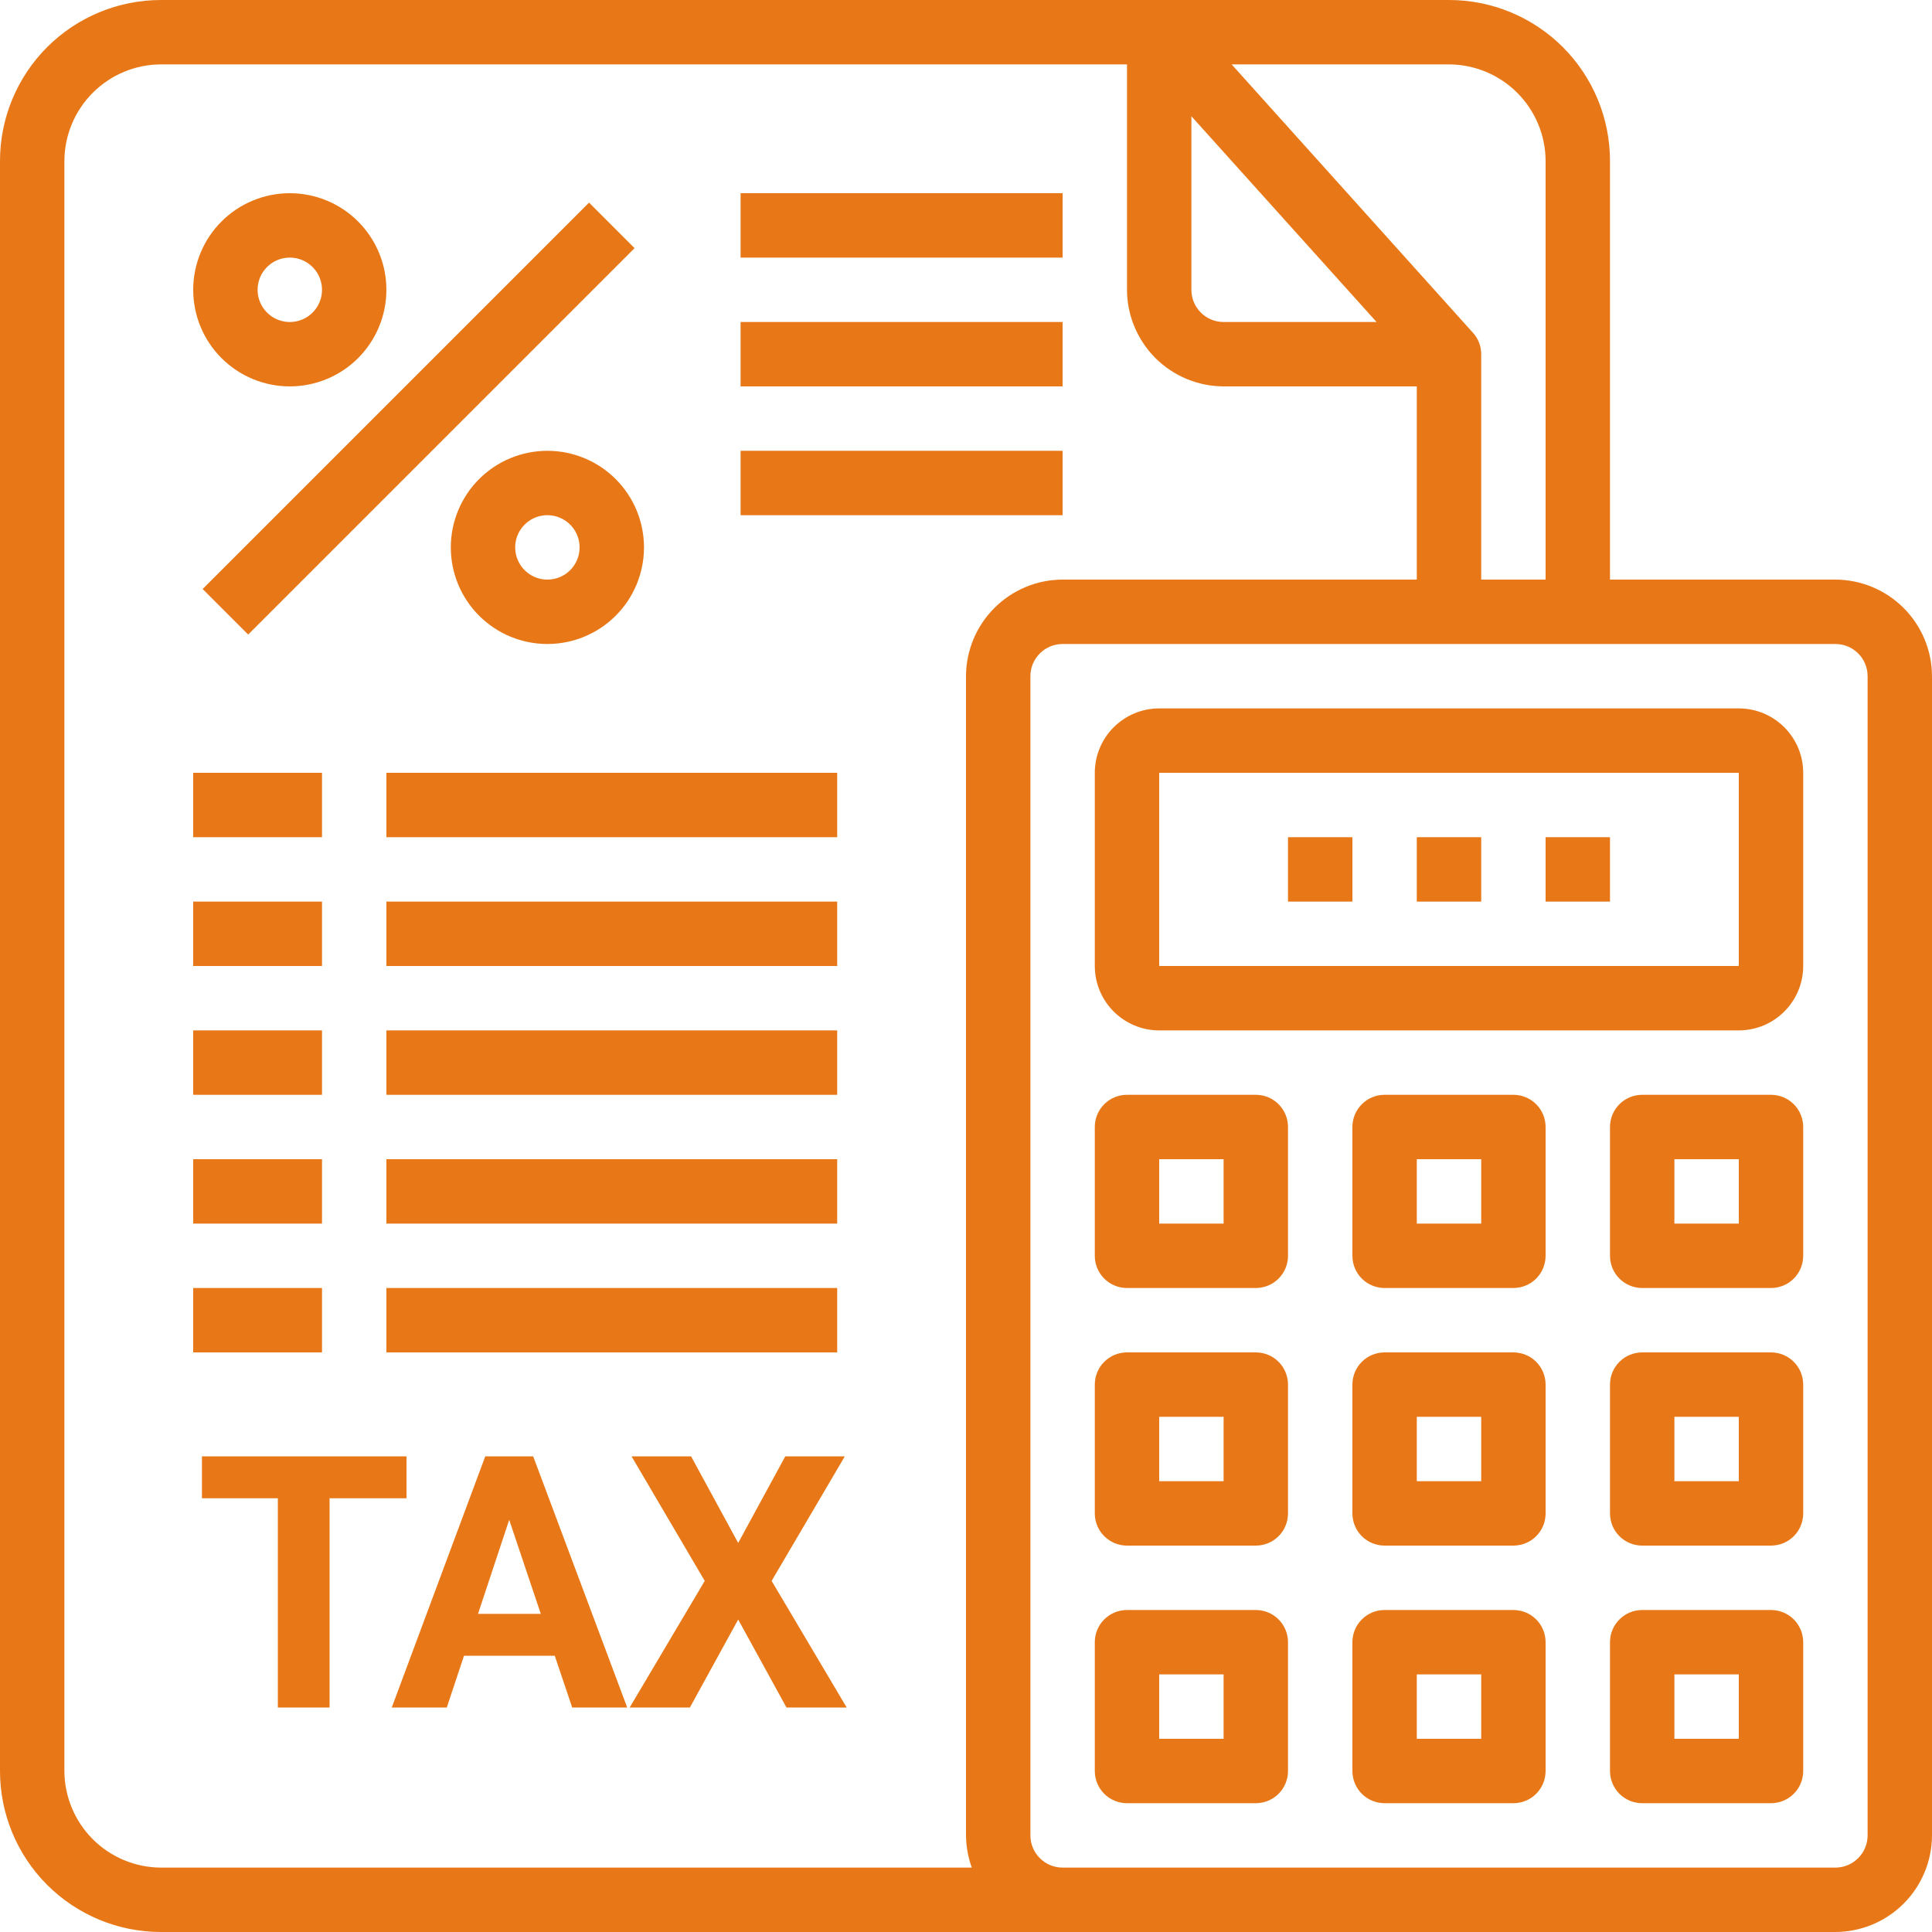<?xml version="1.0" encoding="UTF-8"?>
<svg width="48px" height="48px" viewBox="0 0 48 48" version="1.1" xmlns="http://www.w3.org/2000/svg" xmlns:xlink="http://www.w3.org/1999/xlink">
    <title>TAX</title>
    <g id="Page-1" stroke="none" stroke-width="1" fill="none" fill-rule="evenodd">
        <g id="Artboard" transform="translate(-379, -765)" fill="#E87817" fill-rule="nonzero">
            <g id="Group-44" transform="translate(379, 496)">
                <g id="TAX" transform="translate(0, 269)">
                    <path d="M45.6,14.4 L40,14.4 L40,4 C40,2.939 39.579,1.922 38.829,1.171 C38.078,0.421 37.061,0 36,0 L4,0 C2.939,0 1.922,0.421 1.171,1.171 C0.421,1.922 0,2.939 0,4 L0,44 C0,45.061 0.421,46.078 1.171,46.829 C1.922,47.579 2.939,48 4,48 L45.6,48 C46.236,47.998 46.845,47.745 47.295,47.295 C47.745,46.845 47.998,46.236 48,45.6 L48,16.8 C47.998,16.164 47.745,15.555 47.295,15.105 C46.845,14.655 46.236,14.402 45.6,14.4 L45.6,14.4 Z M36,1.6 C36.636,1.602 37.245,1.855 37.695,2.305 C38.145,2.755 38.398,3.364 38.4,4 L38.4,14.4 L36.8,14.4 L36.8,8.8 C36.802,8.601 36.727,8.41 36.592,8.264 L30.6,1.6 L36,1.6 Z M29.6,2.888 L34.2,8 L30.4,8 C29.958,8 29.6,7.642 29.6,7.2 L29.6,2.888 Z M24.144,46.4 L4,46.4 C3.364,46.398 2.755,46.144 2.305,45.695 C1.856,45.245 1.602,44.636 1.6,44 L1.6,4 C1.602,3.364 1.856,2.754 2.305,2.305 C2.755,1.855 3.364,1.601 4,1.6 L28,1.6 L28,7.2 C28.002,7.836 28.256,8.445 28.705,8.895 C29.155,9.344 29.764,9.598 30.4,9.6 L35.2,9.6 L35.2,14.4 L26.4,14.4 C25.764,14.401 25.155,14.655 24.705,15.105 C24.256,15.554 24.002,16.164 24,16.8 L24,45.6 C24.003,45.872 24.051,46.143 24.144,46.4 L24.144,46.4 Z M46.4,45.6 C46.4,45.812 46.316,46.015 46.166,46.165 C46.016,46.315 45.813,46.4 45.6,46.4 L26.4,46.4 C25.959,46.4 25.6,46.041 25.6,45.6 L25.6,16.8 C25.6,16.358 25.959,16 26.4,16 L45.6,16 C45.813,16 46.016,16.084 46.166,16.234 C46.316,16.384 46.4,16.587 46.4,16.8 L46.4,45.6 Z" id="Shape"></path>
                    <path d="M43.2,17.6 L28.8,17.6 C28.376,17.6 27.969,17.769 27.669,18.069 C27.369,18.369 27.2,18.776 27.2,19.2 L27.2,24 C27.2,24.424 27.369,24.831 27.669,25.131 C27.969,25.431 28.376,25.6 28.8,25.6 L43.2,25.6 C43.624,25.6 44.031,25.431 44.331,25.131 C44.631,24.831 44.8,24.424 44.8,24 L44.8,19.2 C44.8,18.776 44.631,18.369 44.331,18.069 C44.031,17.769 43.624,17.6 43.2,17.6 Z M28.8,24 L28.8,19.2 L43.2,19.2 L43.2,24 L28.8,24 Z" id="Shape"></path>
                    <polygon id="Path" points="38.4 20.8 40 20.8 40 22.4 38.4 22.4"></polygon>
                    <polygon id="Path" points="35.2 20.8 36.8 20.8 36.8 22.4 35.2 22.4"></polygon>
                    <polygon id="Path" points="32 20.8 33.6 20.8 33.6 22.4 32 22.4"></polygon>
                    <path d="M31.2,33.6 L28,33.6 C27.558,33.6 27.2,33.958 27.2,34.4 L27.2,37.6 C27.2,37.812 27.284,38.016 27.434,38.166 C27.584,38.316 27.788,38.4 28,38.4 L31.2,38.4 C31.412,38.4 31.616,38.316 31.766,38.166 C31.916,38.016 32,37.812 32,37.6 L32,34.4 C32,34.188 31.916,33.984 31.766,33.834 C31.616,33.684 31.412,33.6 31.2,33.6 Z M30.4,36.8 L28.8,36.8 L28.8,35.2 L30.4,35.2 L30.4,36.8 Z" id="Shape"></path>
                    <path d="M31.2,27.2 L28,27.2 C27.558,27.2 27.2,27.558 27.2,28 L27.2,31.2 C27.2,31.412 27.284,31.616 27.434,31.766 C27.584,31.916 27.788,32 28,32 L31.2,32 C31.412,32 31.616,31.916 31.766,31.766 C31.916,31.616 32,31.412 32,31.2 L32,28 C32,27.788 31.916,27.584 31.766,27.434 C31.616,27.284 31.412,27.2 31.2,27.2 Z M30.4,30.4 L28.8,30.4 L28.8,28.8 L30.4,28.8 L30.4,30.4 Z" id="Shape"></path>
                    <path d="M37.6,27.2 L34.4,27.2 C33.958,27.2 33.6,27.558 33.6,28 L33.6,31.2 C33.6,31.412 33.684,31.616 33.834,31.766 C33.984,31.916 34.188,32 34.4,32 L37.6,32 C37.812,32 38.016,31.916 38.166,31.766 C38.316,31.616 38.4,31.412 38.4,31.2 L38.4,28 C38.4,27.788 38.316,27.584 38.166,27.434 C38.016,27.284 37.812,27.2 37.6,27.2 Z M36.8,30.4 L35.2,30.4 L35.2,28.8 L36.8,28.8 L36.8,30.4 Z" id="Shape"></path>
                    <path d="M44,27.2 L40.8,27.2 C40.358,27.2 40,27.558 40,28 L40,31.2 C40,31.412 40.084,31.616 40.234,31.766 C40.384,31.916 40.588,32 40.8,32 L44,32 C44.212,32 44.416,31.916 44.566,31.766 C44.716,31.616 44.8,31.412 44.8,31.2 L44.8,28 C44.8,27.788 44.716,27.584 44.566,27.434 C44.416,27.284 44.212,27.2 44,27.2 Z M43.2,30.4 L41.6,30.4 L41.6,28.8 L43.2,28.8 L43.2,30.4 Z" id="Shape"></path>
                    <path d="M37.6,33.6 L34.4,33.6 C33.958,33.6 33.6,33.958 33.6,34.4 L33.6,37.6 C33.6,37.812 33.684,38.016 33.834,38.166 C33.984,38.316 34.188,38.4 34.4,38.4 L37.6,38.4 C37.812,38.4 38.016,38.316 38.166,38.166 C38.316,38.016 38.4,37.812 38.4,37.6 L38.4,34.4 C38.4,34.188 38.316,33.984 38.166,33.834 C38.016,33.684 37.812,33.6 37.6,33.6 Z M36.8,36.8 L35.2,36.8 L35.2,35.2 L36.8,35.2 L36.8,36.8 Z" id="Shape"></path>
                    <path d="M44,33.6 L40.8,33.6 C40.358,33.6 40,33.958 40,34.4 L40,37.6 C40,37.812 40.084,38.016 40.234,38.166 C40.384,38.316 40.588,38.4 40.8,38.4 L44,38.4 C44.212,38.4 44.416,38.316 44.566,38.166 C44.716,38.016 44.8,37.812 44.8,37.6 L44.8,34.4 C44.8,34.188 44.716,33.984 44.566,33.834 C44.416,33.684 44.212,33.6 44,33.6 Z M43.2,36.8 L41.6,36.8 L41.6,35.2 L43.2,35.2 L43.2,36.8 Z" id="Shape"></path>
                    <path d="M31.2,40 L28,40 C27.558,40 27.2,40.358 27.2,40.8 L27.2,44 C27.2,44.212 27.284,44.416 27.434,44.566 C27.584,44.716 27.788,44.8 28,44.8 L31.2,44.8 C31.412,44.8 31.616,44.716 31.766,44.566 C31.916,44.416 32,44.212 32,44 L32,40.8 C32,40.588 31.916,40.384 31.766,40.234 C31.616,40.084 31.412,40 31.2,40 Z M30.4,43.2 L28.8,43.2 L28.8,41.6 L30.4,41.6 L30.4,43.2 Z" id="Shape"></path>
                    <path d="M37.6,40 L34.4,40 C33.958,40 33.6,40.358 33.6,40.8 L33.6,44 C33.6,44.212 33.684,44.416 33.834,44.566 C33.984,44.716 34.188,44.8 34.4,44.8 L37.6,44.8 C37.812,44.8 38.016,44.716 38.166,44.566 C38.316,44.416 38.4,44.212 38.4,44 L38.4,40.8 C38.4,40.588 38.316,40.384 38.166,40.234 C38.016,40.084 37.812,40 37.6,40 Z M36.8,43.2 L35.2,43.2 L35.2,41.6 L36.8,41.6 L36.8,43.2 Z" id="Shape"></path>
                    <path d="M44,40 L40.8,40 C40.358,40 40,40.358 40,40.8 L40,44 C40,44.212 40.084,44.416 40.234,44.566 C40.384,44.716 40.588,44.8 40.8,44.8 L44,44.8 C44.212,44.8 44.416,44.716 44.566,44.566 C44.716,44.416 44.8,44.212 44.8,44 L44.8,40.8 C44.8,40.588 44.716,40.384 44.566,40.234 C44.416,40.084 44.212,40 44,40 Z M43.2,43.2 L41.6,43.2 L41.6,41.6 L43.2,41.6 L43.2,43.2 Z" id="Shape"></path>
                    <polygon id="Path" points="5.035 14.634 14.635 5.034 15.766 6.165 6.166 15.765"></polygon>
                    <path d="M7.2,9.6 C7.836,9.6 8.447,9.347 8.897,8.897 C9.347,8.447 9.6,7.836 9.6,7.2 C9.6,6.564 9.347,5.953 8.897,5.503 C8.447,5.053 7.836,4.8 7.2,4.8 C6.564,4.8 5.953,5.053 5.503,5.503 C5.053,5.953 4.8,6.564 4.8,7.2 C4.8,7.836 5.053,8.447 5.503,8.897 C5.953,9.347 6.564,9.6 7.2,9.6 Z M7.2,6.4 C7.524,6.4 7.815,6.595 7.939,6.894 C8.063,7.193 7.995,7.537 7.766,7.766 C7.537,7.995 7.193,8.063 6.894,7.939 C6.595,7.815 6.4,7.524 6.4,7.2 C6.4,6.758 6.758,6.4 7.2,6.4 Z" id="Shape"></path>
                    <path d="M13.6,11.2 C12.964,11.2 12.353,11.453 11.903,11.903 C11.453,12.353 11.2,12.964 11.2,13.6 C11.2,14.236 11.453,14.847 11.903,15.297 C12.353,15.747 12.964,16 13.6,16 C14.236,16 14.847,15.747 15.297,15.297 C15.747,14.847 16,14.236 16,13.6 C16,12.964 15.747,12.353 15.297,11.903 C14.847,11.453 14.236,11.2 13.6,11.2 Z M13.6,14.4 C13.276,14.4 12.985,14.205 12.861,13.906 C12.737,13.607 12.805,13.263 13.034,13.034 C13.263,12.805 13.607,12.737 13.906,12.861 C14.205,12.985 14.4,13.276 14.4,13.6 C14.4,13.812 14.316,14.016 14.166,14.166 C14.016,14.316 13.812,14.4 13.6,14.4 Z" id="Shape"></path>
                    <polygon id="Path" points="18.4 4.8 26.4 4.8 26.4 6.4 18.4 6.4"></polygon>
                    <polygon id="Path" points="18.4 8 26.4 8 26.4 9.6 18.4 9.6"></polygon>
                    <polygon id="Path" points="18.4 11.2 26.4 11.2 26.4 12.8 18.4 12.8"></polygon>
                    <polygon id="Path" points="4.8 19.2 8 19.2 8 20.8 4.8 20.8"></polygon>
                    <polygon id="Path" points="9.6 19.2 20.8 19.2 20.8 20.8 9.6 20.8"></polygon>
                    <polygon id="Path" points="4.8 22.4 8 22.4 8 24 4.8 24"></polygon>
                    <polygon id="Path" points="9.6 22.4 20.8 22.4 20.8 24 9.6 24"></polygon>
                    <polygon id="Path" points="4.8 25.6 8 25.6 8 27.2 4.8 27.2"></polygon>
                    <polygon id="Path" points="9.6 25.6 20.8 25.6 20.8 27.2 9.6 27.2"></polygon>
                    <polygon id="Path" points="4.8 28.8 8 28.8 8 30.4 4.8 30.4"></polygon>
                    <polygon id="Path" points="9.6 28.8 20.8 28.8 20.8 30.4 9.6 30.4"></polygon>
                    <polygon id="Path" points="4.8 32 8 32 8 33.6 4.8 33.6"></polygon>
                    <polygon id="Path" points="9.6 32 20.8 32 20.8 33.6 9.6 33.6"></polygon>
                    <g transform="translate(5.017, 36.183)">
                        <polygon id="Path" points="5.083 1.041 3.171 1.041 3.171 6.24 1.886 6.24 1.886 1.041 0 1.041 0 0 5.083 0"></polygon>
                        <path d="M8.766,4.954 L6.511,4.954 L6.083,6.24 L4.716,6.24 L7.039,0 L8.23,0 L10.566,6.24 L9.199,6.24 L8.766,4.954 Z M6.859,3.913 L8.419,3.913 L7.634,1.577 L6.859,3.913 Z" id="Shape"></path>
                        <polygon id="Path" points="13.323 2.151 14.493 0 15.972 0 14.154 3.094 16.019 6.24 14.523 6.24 13.323 4.054 12.123 6.24 10.627 6.24 12.492 3.094 10.674 0 12.153 0"></polygon>
                    </g>
                </g>
            </g>
        </g>
    </g>
</svg>